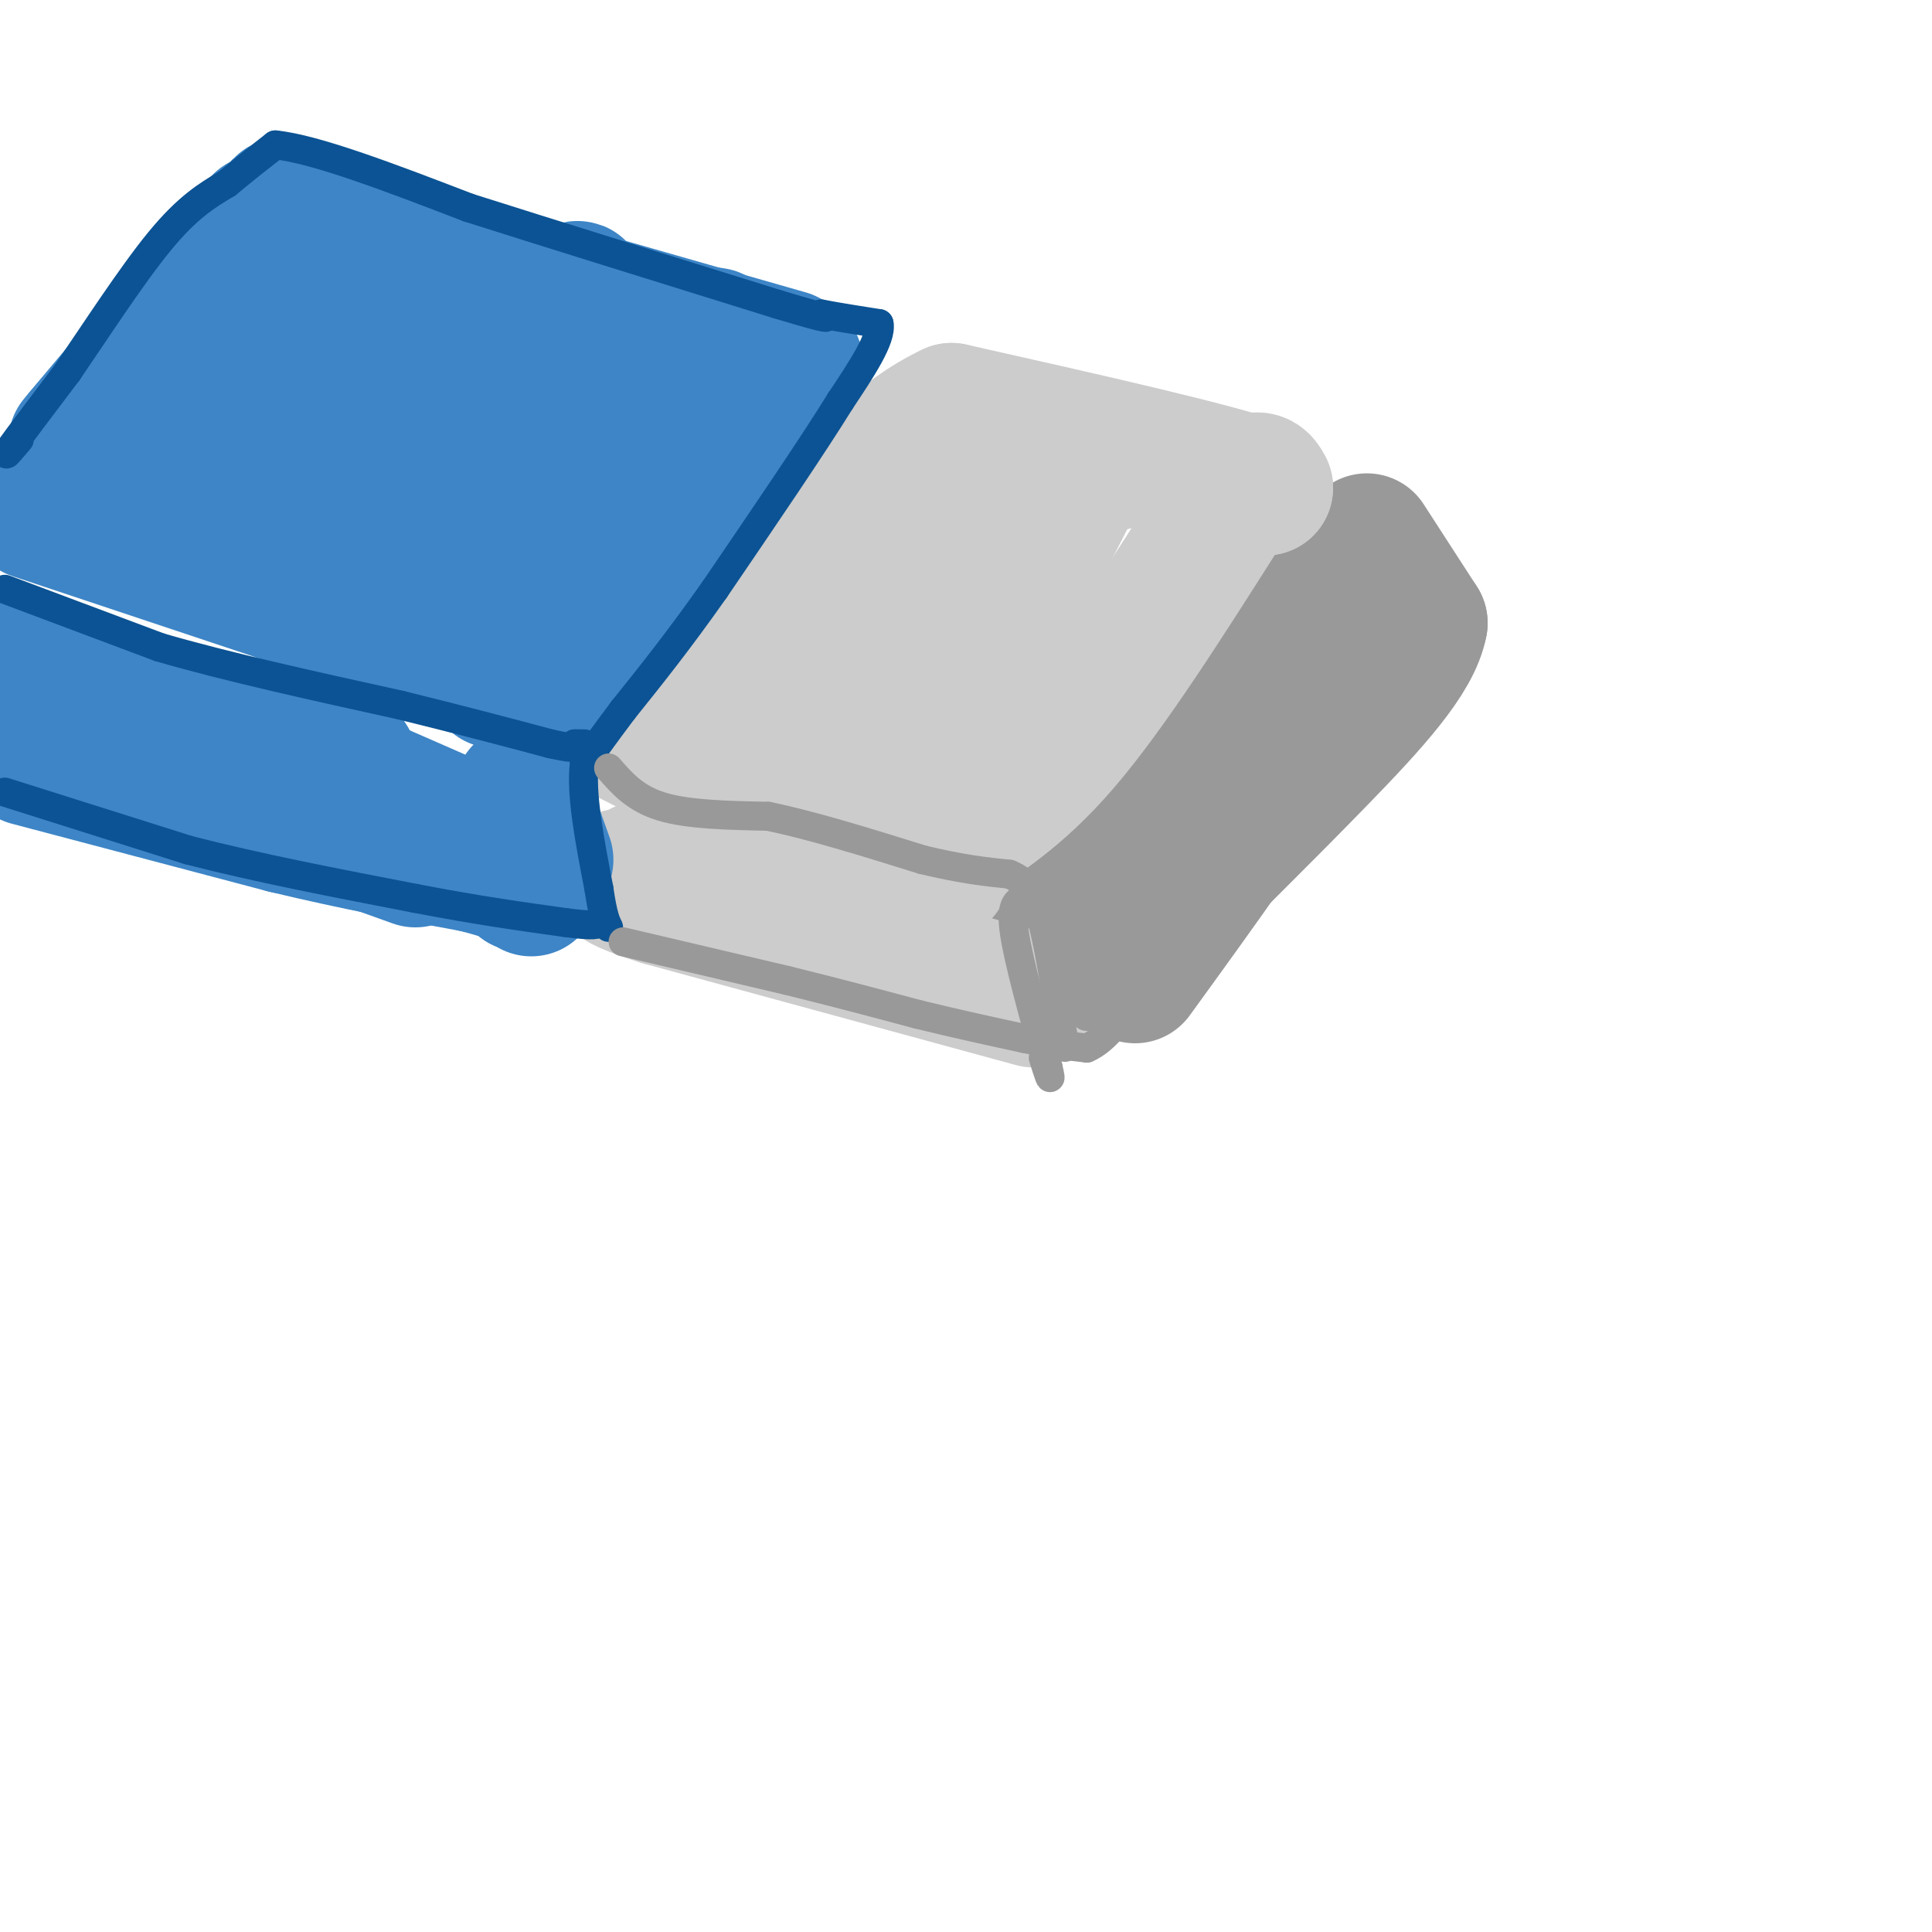 <svg viewBox='0 0 400 400' version='1.1' xmlns='http://www.w3.org/2000/svg' xmlns:xlink='http://www.w3.org/1999/xlink'><g fill='none' stroke='#999999' stroke-width='28' stroke-linecap='round' stroke-linejoin='round'><path d='M283,116c0.000,0.000 -49.000,75.000 -49,75'/><path d='M284,118c-2.917,9.500 -5.833,19.000 -14,33c-8.167,14.000 -21.583,32.500 -35,51'/><path d='M283,112c0.000,0.000 11.000,17.000 11,17'/><path d='M294,129c-1.311,7.222 -10.089,16.778 -21,28c-10.911,11.222 -23.956,24.111 -37,37'/><path d='M278,115c0.000,0.000 -48.000,58.000 -48,58'/><path d='M266,136c0.000,0.000 -53.000,53.000 -53,53'/><path d='M213,189c-6.333,10.833 4.333,11.417 15,12'/></g>
<g fill='none' stroke='#cccccc' stroke-width='28' stroke-linecap='round' stroke-linejoin='round'><path d='M129,152c0.000,0.000 45.000,23.000 45,23'/><path d='M167,170c8.917,6.250 17.833,12.500 23,13c5.167,0.500 6.583,-4.750 8,-10'/><path d='M198,173c4.667,-3.644 12.333,-7.756 22,-19c9.667,-11.244 21.333,-29.622 33,-48'/><path d='M253,106c7.000,-8.833 8.000,-6.917 9,-5'/><path d='M262,101c-9.333,-3.500 -37.167,-9.750 -65,-16'/><path d='M197,85c-21.000,9.733 -41.000,42.067 -45,51c-4.000,8.933 8.000,-5.533 20,-20'/><path d='M172,116c10.603,-8.261 27.112,-18.912 33,-20c5.888,-1.088 1.156,7.389 -7,20c-8.156,12.611 -19.734,29.357 -16,26c3.734,-3.357 22.781,-26.816 32,-37c9.219,-10.184 8.609,-7.092 8,-4'/><path d='M222,101c-7.078,14.676 -28.774,53.367 -30,56c-1.226,2.633 18.016,-30.791 21,-35c2.984,-4.209 -10.290,20.797 -23,29c-12.710,8.203 -24.855,-0.399 -37,-9'/><path d='M153,142c-0.200,1.889 17.800,11.111 22,13c4.200,1.889 -5.400,-3.556 -15,-9'/><path d='M143,139c-4.917,3.250 -9.833,6.500 -5,2c4.833,-4.500 19.417,-16.750 34,-29'/><path d='M199,88c0.000,0.000 31.000,8.000 31,8'/><path d='M214,207c0.000,0.000 -77.000,-21.000 -77,-21'/><path d='M137,186c-13.667,-4.333 -9.333,-4.667 -5,-5'/><path d='M132,181c-0.167,-1.167 1.917,-1.583 4,-2'/></g>
<g fill='none' stroke='#3d85c6' stroke-width='28' stroke-linecap='round' stroke-linejoin='round'><path d='M108,164c0.000,0.000 5.000,14.000 5,14'/><path d='M54,153c0.000,0.000 48.000,21.000 48,21'/><path d='M58,123c0.000,0.000 44.000,14.000 44,14'/><path d='M103,138c-0.556,1.578 -1.111,3.156 0,3c1.111,-0.156 3.889,-2.044 13,-12c9.111,-9.956 24.556,-27.978 40,-46'/><path d='M156,83c8.000,-8.833 8.000,-7.917 8,-7'/><path d='M164,76c1.333,-1.167 0.667,-0.583 0,0'/><path d='M110,59c-5.917,-1.750 -11.833,-3.500 -3,-1c8.833,2.500 32.417,9.250 56,16'/><path d='M60,42c-2.333,0.583 -4.667,1.167 7,6c11.667,4.833 37.333,13.917 63,23'/><path d='M54,46c0.000,0.000 -37.000,44.000 -37,44'/><path d='M17,90c-4.333,5.167 3.333,-3.917 11,-13'/><path d='M52,56c-21.044,22.533 -42.089,45.067 -37,41c5.089,-4.067 36.311,-34.733 45,-40c8.689,-5.267 -5.156,14.867 -19,35'/><path d='M41,92c-6.505,10.317 -13.268,18.610 -3,7c10.268,-11.610 37.567,-43.122 38,-41c0.433,2.122 -25.999,37.879 -26,41c-0.001,3.121 26.428,-26.394 36,-36c9.572,-9.606 2.286,0.697 -5,11'/><path d='M81,74c-7.285,10.717 -22.999,32.010 -17,27c5.999,-5.010 33.711,-36.322 36,-35c2.289,1.322 -20.845,35.279 -20,37c0.845,1.721 25.670,-28.794 35,-39c9.330,-10.206 3.165,-0.103 -3,10'/><path d='M112,74c-6.328,10.523 -20.649,31.831 -15,27c5.649,-4.831 31.267,-35.800 32,-34c0.733,1.800 -23.418,36.369 -26,41c-2.582,4.631 16.405,-20.677 21,-23c4.595,-2.323 -5.203,18.338 -15,39'/><path d='M109,124c2.774,-2.429 17.208,-28.000 27,-42c9.792,-14.000 14.940,-16.429 11,-7c-3.940,9.429 -16.970,30.714 -30,52'/><path d='M120,140c-5.167,7.083 -10.333,14.167 -4,5c6.333,-9.167 24.167,-34.583 42,-60'/><path d='M158,85c8.107,-11.048 7.375,-8.667 5,-8c-2.375,0.667 -6.393,-0.381 -13,2c-6.607,2.381 -15.804,8.190 -25,14'/><path d='M125,93c-7.119,4.060 -12.417,7.208 -15,13c-2.583,5.792 -2.452,14.226 -10,15c-7.548,0.774 -22.774,-6.113 -38,-13'/><path d='M7,106c0.000,0.000 72.000,24.000 72,24'/><path d='M54,53c0.000,0.000 53.000,12.000 53,12'/><path d='M4,136c23.833,8.750 47.667,17.500 59,21c11.333,3.500 10.167,1.750 9,0'/><path d='M-1,140c0.750,1.583 1.500,3.167 10,6c8.500,2.833 24.750,6.917 41,11'/><path d='M33,159c0.000,0.000 53.000,19.000 53,19'/><path d='M6,157c0.000,0.000 53.000,14.000 53,14'/><path d='M59,171c15.333,3.667 27.167,5.833 39,8'/><path d='M98,179c8.167,2.000 9.083,3.000 10,4'/><path d='M108,183c2.000,0.833 2.000,0.917 2,1'/></g>
<g fill='none' stroke='#0b5394' stroke-width='6' stroke-linecap='round' stroke-linejoin='round'><path d='M1,164c0.000,0.000 38.000,12.000 38,12'/><path d='M39,176c14.167,3.667 30.583,6.833 47,10'/><path d='M86,186c13.000,2.500 22.000,3.750 31,5'/><path d='M117,191c6.333,0.833 6.667,0.417 7,0'/><path d='M1,122c0.000,0.000 32.000,12.000 32,12'/><path d='M33,134c13.667,4.000 31.833,8.000 50,12'/><path d='M83,146c13.500,3.333 22.250,5.667 31,8'/><path d='M114,154c6.000,1.333 5.500,0.667 5,0'/><path d='M119,154c1.167,0.000 1.583,0.000 2,0'/><path d='M4,91c-1.833,2.167 -3.667,4.333 -2,2c1.667,-2.333 6.833,-9.167 12,-16'/><path d='M14,77c5.467,-7.956 13.133,-19.844 19,-27c5.867,-7.156 9.933,-9.578 14,-12'/><path d='M47,38c4.000,-3.333 7.000,-5.667 10,-8'/><path d='M57,30c8.333,0.833 24.167,6.917 40,13'/><path d='M97,43c17.333,5.500 40.667,12.750 64,20'/><path d='M161,63c12.167,3.667 10.583,2.833 9,2'/><path d='M170,65c3.500,0.667 7.750,1.333 12,2'/><path d='M182,67c0.667,3.000 -3.667,9.500 -8,16'/><path d='M174,83c-5.667,9.167 -15.833,24.083 -26,39'/><path d='M148,122c-7.500,10.667 -13.250,17.833 -19,25'/><path d='M129,147c-4.500,6.000 -6.250,8.500 -8,11'/><path d='M121,158c-0.833,6.167 1.083,16.083 3,26'/><path d='M124,184c0.833,5.667 1.417,6.833 2,8'/></g>
<g fill='none' stroke='#999999' stroke-width='6' stroke-linecap='round' stroke-linejoin='round'><path d='M126,159c2.750,3.167 5.500,6.333 11,8c5.500,1.667 13.750,1.833 22,2'/><path d='M159,169c9.000,1.833 20.500,5.417 32,9'/><path d='M191,178c8.333,2.000 13.167,2.500 18,3'/><path d='M209,181c4.000,1.667 5.000,4.333 6,7'/><path d='M215,188c1.833,5.500 3.417,15.750 5,26'/><path d='M220,214c0.833,4.500 0.417,2.750 0,1'/><path d='M212,186c-1.417,0.583 -2.833,1.167 -2,7c0.833,5.833 3.917,16.917 7,28'/><path d='M217,221c1.000,4.333 0.000,1.167 -1,-2'/><path d='M129,195c0.000,0.000 34.000,8.000 34,8'/><path d='M163,203c10.167,2.500 18.583,4.750 27,7'/><path d='M190,210c8.167,2.000 15.083,3.500 22,5'/><path d='M212,215c5.833,1.167 9.417,1.583 13,2'/><path d='M225,217c4.000,-1.667 7.500,-6.833 11,-12'/><path d='M236,205c0.407,-0.915 -4.077,2.796 -6,5c-1.923,2.204 -1.287,2.901 -2,-3c-0.713,-5.901 -2.775,-18.400 -3,-20c-0.225,-1.600 1.388,7.700 3,17'/><path d='M228,204c0.978,4.879 1.922,8.576 0,3c-1.922,-5.576 -6.710,-20.424 -7,-19c-0.290,1.424 3.917,19.121 4,22c0.083,2.879 -3.959,-9.061 -8,-21'/><path d='M217,189c-0.500,-0.167 2.250,9.917 5,20'/></g>
</svg>